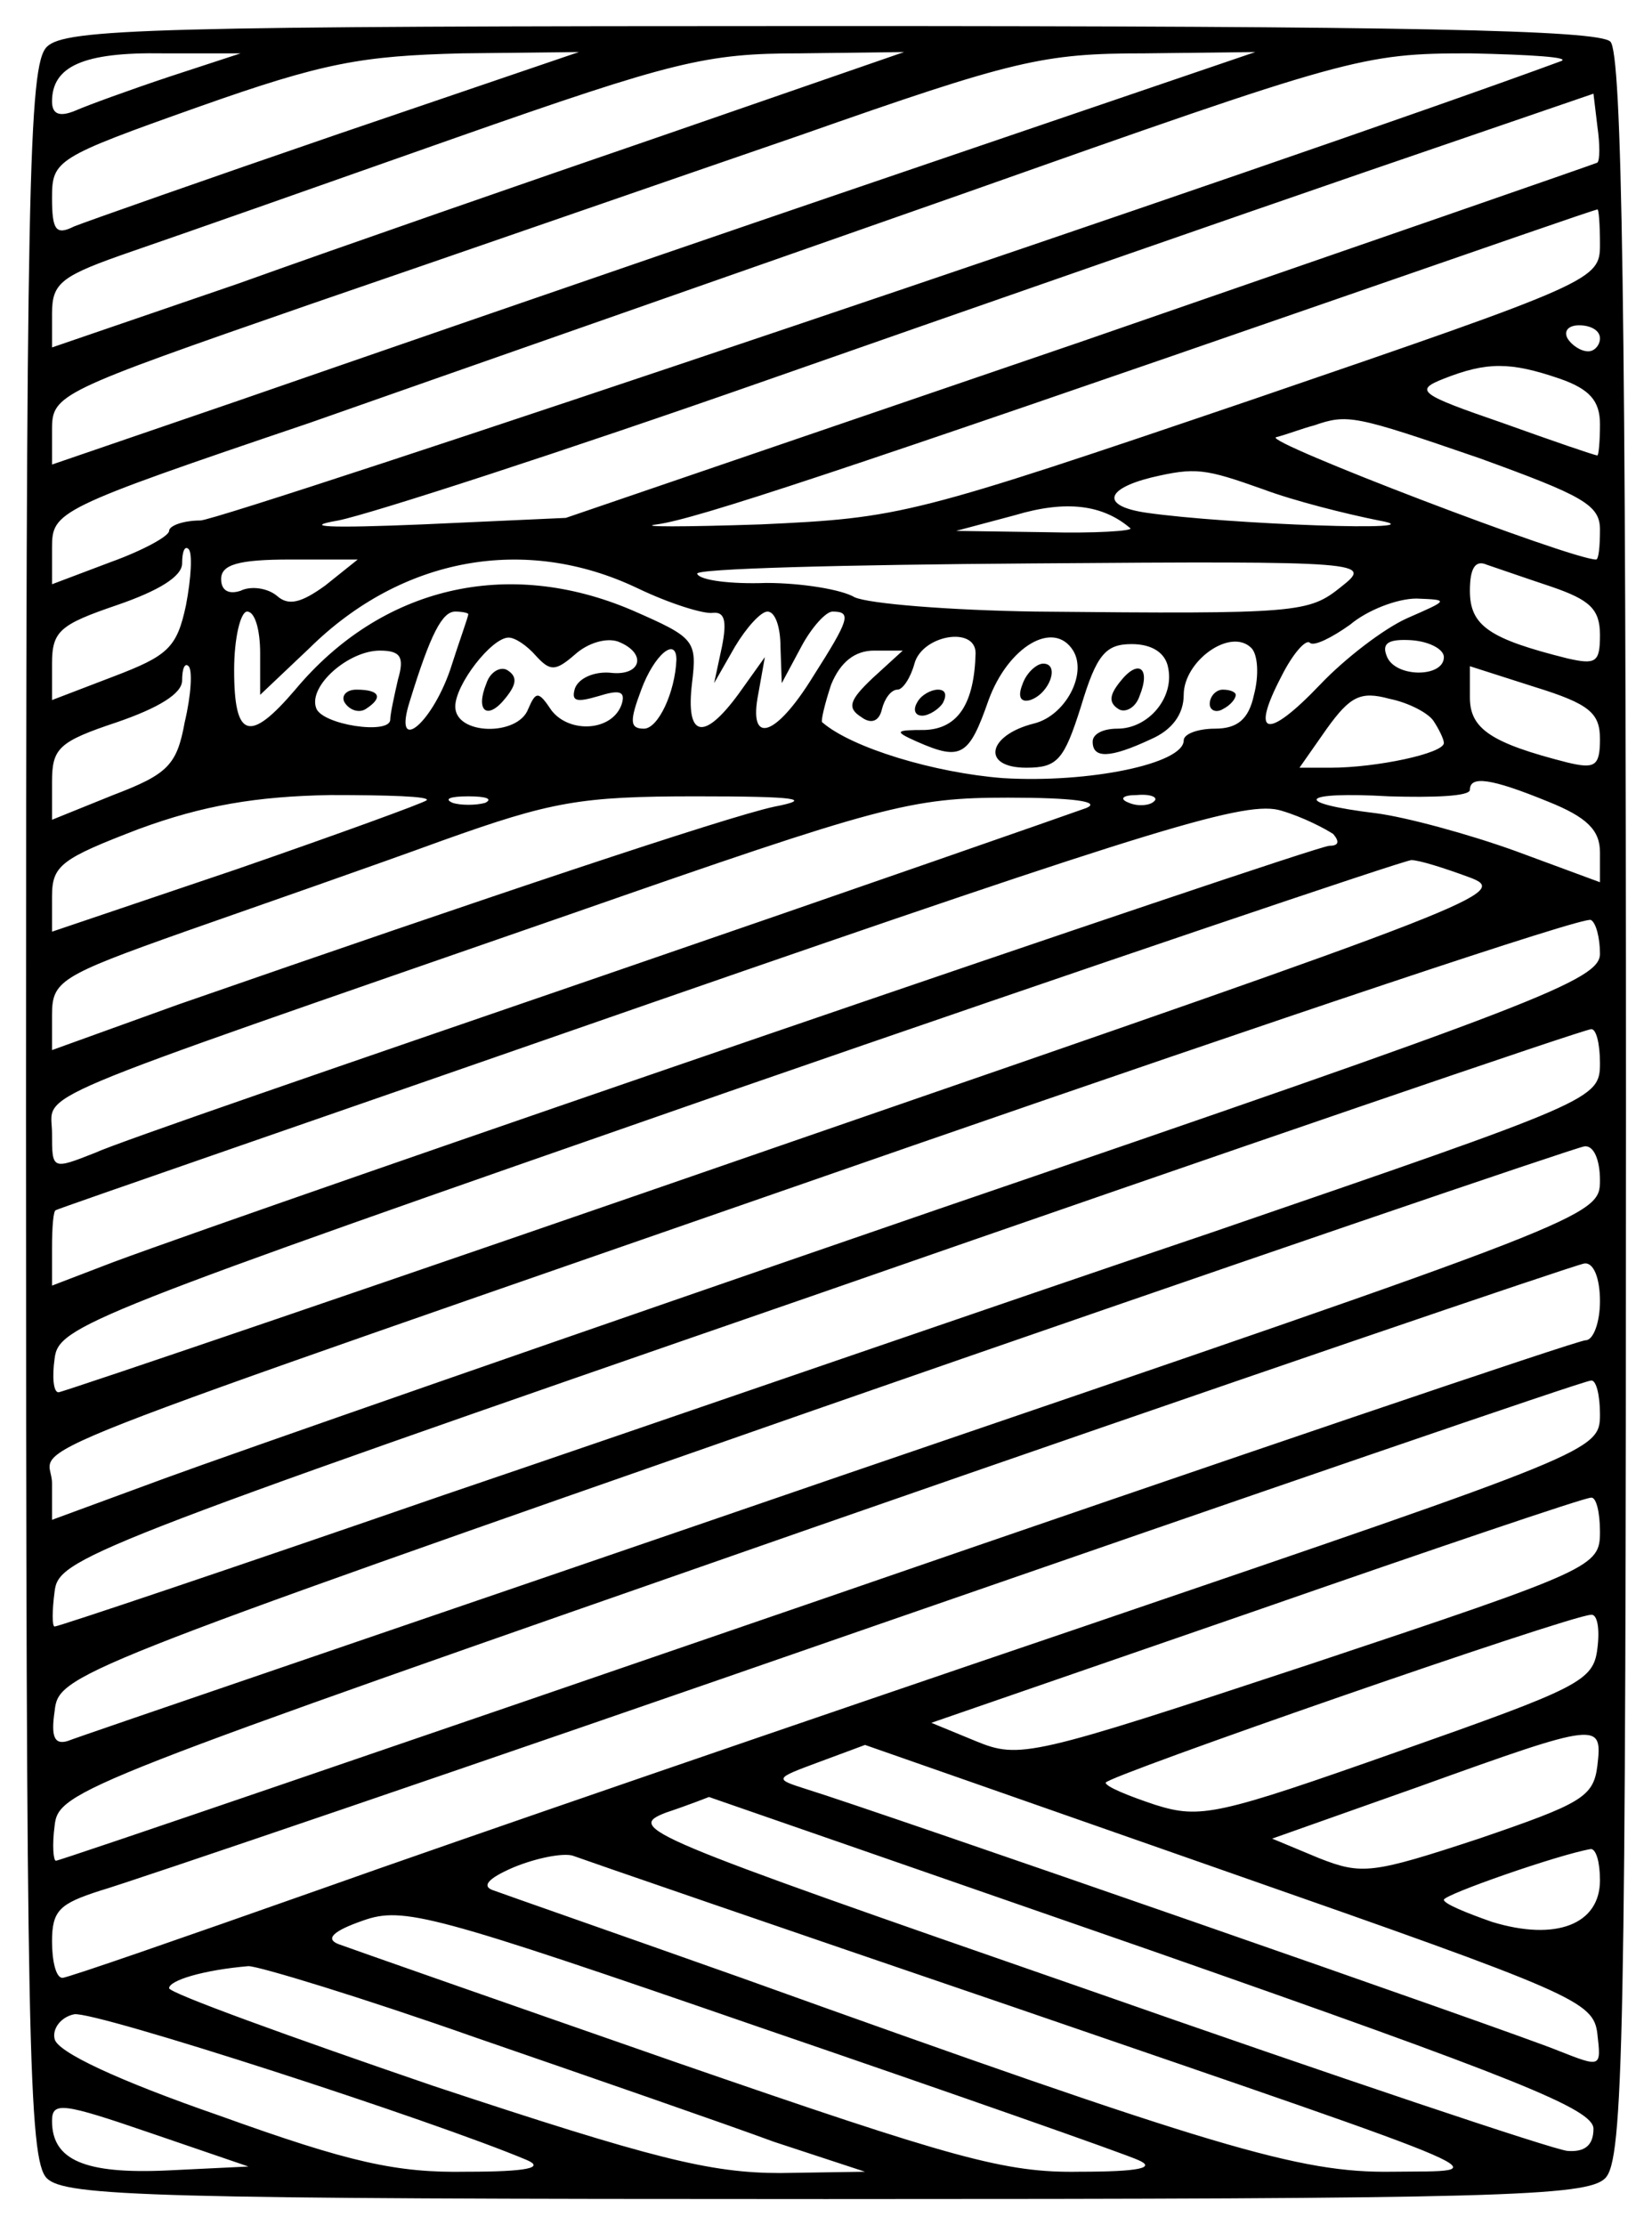 <?xml version="1.0" standalone="no"?>
<!DOCTYPE svg PUBLIC "-//W3C//DTD SVG 20010904//EN"
 "http://www.w3.org/TR/2001/REC-SVG-20010904/DTD/svg10.dtd">
<svg version="1.0" xmlns="http://www.w3.org/2000/svg"
 width="127pt" height="171pt" viewBox="0 0 127 171"
 preserveAspectRatio="xMidYMid meet">
<g transform="translate(0,171) scale(0.1,-0.1)"
fill="#000000" stroke="none">
<path d="M36 1674 c-14 -14 -16 -102 -16 -819 0 -717 2 -805 16 -819 14 -14
82 -16 599 -16 517 0 585 2 599 16 14 14 16 102 16 823 0 614 -3 810 -12 819
-9 9 -156 12 -599 12 -521 0 -589 -2 -603 -16z m94 -23 c-30 -10 -63 -22 -72
-26 -12 -5 -18 -3 -18 7 0 27 24 38 85 37 l60 0 -55 -18z m130 -44 c-102 -35
-193 -67 -203 -71 -14 -7 -17 -3 -17 22 0 29 3 31 113 70 96 34 125 39 202 41
l90 1 -185 -63z m250 -1 c-102 -35 -249 -86 -327 -114 l-143 -49 0 26 c0 24 7
29 62 48 35 12 146 51 248 87 168 59 193 65 265 65 l80 1 -185 -64z m135 -45
c-176 -60 -384 -132 -462 -159 l-143 -49 0 27 c0 27 5 29 198 96 108 37 278
96 377 130 165 58 187 63 265 63 l85 1 -320 -109z m555 102 c-198 -73 -1029
-353 -1046 -353 -13 0 -24 -4 -24 -8 0 -4 -20 -15 -45 -24 l-45 -17 0 28 c0
28 3 30 198 96 108 38 334 117 502 176 297 105 307 108 390 108 47 -1 78 -3
70 -6z m28 -78 c-2 -1 -181 -63 -398 -138 l-395 -135 -110 -5 c-72 -3 -94 -2
-65 3 25 5 173 53 330 108 157 55 364 127 460 160 l175 60 3 -25 c2 -14 2 -26
0 -28z m2 -63 c0 -27 -4 -29 -267 -119 -262 -89 -270 -91 -378 -96 -60 -2 -96
-2 -80 0 30 4 141 41 525 174 107 37 196 68 198 68 1 1 2 -11 2 -27z m0 -72
c0 -5 -4 -10 -9 -10 -6 0 -13 5 -16 10 -3 6 1 10 9 10 9 0 16 -4 16 -10z m-31
-31 c23 -8 31 -17 31 -35 0 -13 -1 -24 -2 -24 -2 0 -34 11 -73 25 -64 22 -68
25 -45 34 33 13 51 13 89 0z m-62 -61 c80 -29 93 -36 93 -55 0 -13 -1 -23 -3
-23 -19 0 -257 91 -246 94 8 2 21 7 29 9 26 9 31 8 127 -25z m-166 -24 c24 -9
64 -19 89 -24 50 -9 -117 -3 -179 6 -34 5 -32 18 4 27 34 8 41 7 86 -9z m-102
-30 c2 -2 -27 -4 -65 -3 l-69 1 45 12 c40 12 68 8 89 -10z m-726 -59 c-7 -33
-14 -39 -56 -55 l-47 -18 0 28 c0 25 6 30 50 45 32 11 50 22 50 32 0 9 2 14 5
11 3 -3 2 -22 -2 -43z m107 15 c-18 -13 -28 -16 -37 -8 -7 6 -20 8 -28 4 -9
-3 -15 0 -15 9 0 11 13 15 53 15 l52 0 -25 -20z m240 -2 c25 -12 51 -20 58
-19 9 1 11 -6 7 -26 l-6 -28 16 28 c9 15 20 27 25 27 6 0 10 -12 10 -27 l1
-28 15 28 c8 15 19 27 24 27 15 0 13 -6 -15 -50 -29 -47 -50 -53 -42 -13 l5
28 -20 -28 c-27 -37 -41 -34 -36 8 4 33 2 35 -46 56 -96 41 -193 18 -259 -61
-35 -41 -47 -38 -47 15 0 25 5 45 10 45 6 0 10 -14 10 -32 l0 -32 38 36 c71
70 166 87 252 46z m541 1 c-25 -20 -32 -21 -235 -19 -66 1 -128 6 -139 11 -10
6 -41 11 -68 11 -27 -1 -51 2 -53 7 -3 4 113 7 257 8 260 2 262 1 238 -18z
m162 0 c29 -10 37 -17 37 -37 0 -21 -3 -23 -25 -18 -60 15 -75 25 -75 52 0 17
4 24 13 20 6 -2 29 -10 50 -17z m-111 -24 c-18 -8 -48 -31 -67 -51 -41 -43
-54 -40 -30 6 9 18 19 29 22 26 3 -3 17 4 31 14 13 11 36 20 51 20 25 -1 25
-1 -7 -15z m-722 3 c0 -2 -7 -21 -14 -43 -15 -43 -44 -65 -31 -24 16 52 25 69
35 69 5 0 10 -1 10 -2z m52 -32 c11 -12 15 -12 30 1 10 9 24 13 33 10 23 -9
18 -27 -6 -24 -12 1 -24 -4 -27 -12 -3 -10 1 -11 18 -6 16 5 21 4 18 -6 -7
-21 -40 -23 -54 -5 -10 15 -12 15 -18 1 -8 -21 -56 -20 -56 2 0 17 28 53 41
53 5 0 14 -6 21 -14z m338 2 c-1 -38 -13 -58 -39 -59 -23 0 -24 -1 -6 -9 34
-15 40 -11 55 32 15 41 50 62 65 38 11 -18 -6 -50 -30 -56 -36 -9 -41 -34 -6
-34 24 0 29 6 42 47 12 40 19 48 39 48 16 0 26 -7 28 -18 5 -23 -15 -47 -39
-47 -11 0 -19 -4 -19 -10 0 -13 13 -13 45 2 16 7 25 19 25 34 0 26 36 52 52
36 5 -5 6 -21 2 -36 -4 -19 -13 -26 -30 -26 -13 0 -24 -4 -24 -9 0 -18 -73
-33 -139 -29 -52 4 -116 23 -139 43 -1 1 2 14 7 29 7 17 18 26 33 26 l22 0
-23 -21 c-18 -17 -20 -23 -9 -30 8 -6 14 -3 16 6 2 8 7 15 12 15 4 0 10 9 13
20 6 22 47 29 47 8z m360 -3 c0 -16 -38 -16 -44 1 -4 10 2 13 19 12 14 -1 25
-7 25 -13z m-804 -17 c-3 -13 -6 -27 -6 -31 0 -12 -53 -4 -57 9 -6 17 25 44
49 44 16 0 19 -5 14 -22z m214 15 c-1 -25 -14 -53 -25 -53 -11 0 -11 6 -2 30
10 27 27 41 27 23z m-378 -48 c-6 -33 -13 -40 -55 -56 l-47 -19 0 29 c0 26 5
31 50 46 32 11 50 22 50 32 0 9 2 14 5 11 3 -3 2 -22 -3 -43z m1088 -13 c0
-21 -4 -23 -25 -18 -59 15 -75 26 -75 50 l0 24 50 -16 c42 -13 50 -20 50 -40z
m-128 14 c4 -6 8 -14 8 -17 0 -8 -52 -19 -87 -19 l-24 0 21 30 c18 25 26 29
48 23 15 -3 30 -11 34 -17z m88 -62 c30 -12 40 -22 40 -39 l0 -23 -65 24 c-36
13 -84 26 -107 29 -66 8 -59 17 10 13 34 -1 62 0 62 5 0 11 16 9 60 -9z m-862
1 c-2 -2 -68 -26 -146 -53 l-142 -48 0 27 c0 24 7 29 67 52 49 18 90 25 147
26 44 0 77 -1 74 -4z m45 -2 c-7 -2 -19 -2 -25 0 -7 3 -2 5 12 5 14 0 19 -2
13 -5z m222 -3 c-37 -8 -222 -70 -458 -152 l-97 -35 0 27 c0 26 6 30 102 64
57 20 146 51 198 70 84 30 106 34 195 34 78 0 91 -2 60 -8z m240 -1 c-11 -4
-180 -63 -375 -130 -195 -67 -370 -127 -387 -135 -33 -13 -33 -13 -33 15 0 33
-32 19 400 169 238 83 260 89 335 89 50 0 72 -3 60 -8z m52 5 c-3 -3 -12 -4
-19 -1 -8 3 -5 6 6 6 11 1 17 -2 13 -5z m138 -25 c5 -6 4 -9 -3 -9 -12 0 -822
-278 -935 -320 l-47 -18 0 29 c0 16 1 29 3 29 1 1 207 72 457 159 395 137 459
156 485 148 17 -5 34 -14 40 -18z m104 -33 c33 -12 17 -18 -522 -204 -306
-106 -559 -192 -562 -192 -4 0 -5 12 -3 26 3 25 24 33 518 205 283 98 520 178
525 178 6 0 25 -6 44 -13z m101 -59 c0 -20 -46 -38 -508 -196 -279 -96 -546
-189 -595 -207 l-87 -32 0 28 c0 33 -71 5 660 259 283 98 518 177 523 174 4
-2 7 -14 7 -26z m0 -84 c0 -28 -4 -29 -298 -130 -163 -55 -429 -147 -591 -202
-162 -56 -296 -101 -299 -101 -2 0 -2 12 0 27 3 25 21 33 588 229 322 112 588
203 593 203 4 1 7 -11 7 -26z m0 -90 c0 -28 -3 -29 -583 -227 -320 -110 -588
-201 -595 -204 -10 -3 -13 3 -10 23 3 28 10 31 583 231 319 111 586 202 593
203 7 1 12 -10 12 -26z m0 -93 c0 -16 -5 -30 -11 -30 -6 0 -271 -90 -590 -200
-320 -110 -583 -200 -586 -200 -2 0 -3 12 -1 27 3 27 18 32 583 229 319 111
586 202 593 203 7 1 12 -11 12 -29z m0 -87 c0 -28 -4 -29 -397 -163 -218 -74
-483 -165 -587 -202 -105 -37 -194 -68 -198 -68 -5 0 -8 13 -8 28 0 24 6 29
37 39 21 6 286 96 588 201 303 105 553 191 558 191 4 1 7 -11 7 -26z m0 -90
c0 -27 -4 -29 -223 -102 -215 -71 -223 -73 -257 -59 l-34 14 249 86 c138 48
253 87 258 87 4 1 7 -11 7 -26z m-2 -90 c-3 -25 -14 -30 -153 -79 -139 -49
-152 -52 -187 -41 -21 7 -38 14 -38 17 1 5 355 128 373 129 5 1 7 -11 5 -26z
m0 -90 c-3 -24 -12 -29 -91 -56 -82 -27 -90 -28 -123 -15 l-36 15 113 40 c139
50 141 50 137 16z m-283 -82 c266 -93 280 -99 283 -124 3 -26 3 -26 -30 -13
-31 13 -526 185 -578 201 -25 8 -25 8 10 21 19 7 35 13 35 13 0 0 126 -44 280
-98z m-60 -60 c283 -99 340 -122 340 -137 0 -13 -7 -18 -20 -17 -11 1 -178 57
-372 125 -340 118 -352 123 -321 135 18 6 33 12 33 12 0 0 153 -53 340 -118z
m-110 -42 c396 -136 375 -127 295 -128 -71 -1 -135 18 -500 149 -96 34 -182
64 -190 67 -10 3 -6 9 15 18 17 7 37 11 45 9 8 -3 159 -55 335 -115z m455 96
c0 -34 -34 -47 -83 -32 -20 7 -37 14 -37 17 0 4 89 35 113 39 4 0 7 -10 7 -24z
m-355 -215 c14 -6 1 -9 -45 -9 -57 -1 -96 10 -310 84 -135 47 -252 88 -260 91
-10 4 -4 10 19 18 31 11 53 5 305 -82 149 -51 280 -97 291 -102z m-509 94 c87
-30 191 -66 229 -80 l70 -23 -65 -1 c-54 0 -98 11 -267 67 -111 38 -202 71
-203 75 0 6 26 14 61 17 8 0 87 -24 175 -55z m39 -94 c14 -6 0 -9 -46 -9 -54
-1 -90 7 -190 43 -78 27 -125 49 -127 59 -2 8 5 17 15 19 15 3 277 -82 348
-112z m-276 -8 c-64 -3 -89 8 -89 38 0 15 8 14 75 -9 l76 -26 -62 -3z"/>
<path d="M374 1185 c-9 -22 1 -29 15 -11 8 10 9 16 1 21 -5 3 -13 -1 -16 -10z"/>
<path d="M786 1184 c-4 -10 -1 -14 6 -12 15 5 23 28 10 28 -5 0 -13 -7 -16
-16z"/>
<path d="M861 1186 c-8 -10 -9 -16 -1 -21 5 -3 13 1 16 10 9 22 -1 29 -15 11z"/>
<path d="M705 1170 c-3 -5 -2 -10 4 -10 5 0 13 5 16 10 3 6 2 10 -4 10 -5 0
-13 -4 -16 -10z"/>
<path d="M930 1169 c0 -5 5 -7 10 -4 6 3 10 8 10 11 0 2 -4 4 -10 4 -5 0 -10
-5 -10 -11z"/>
<path d="M265 1170 c4 -6 11 -8 16 -5 14 9 11 15 -7 15 -8 0 -12 -5 -9 -10z"/>
</g>
</svg>
